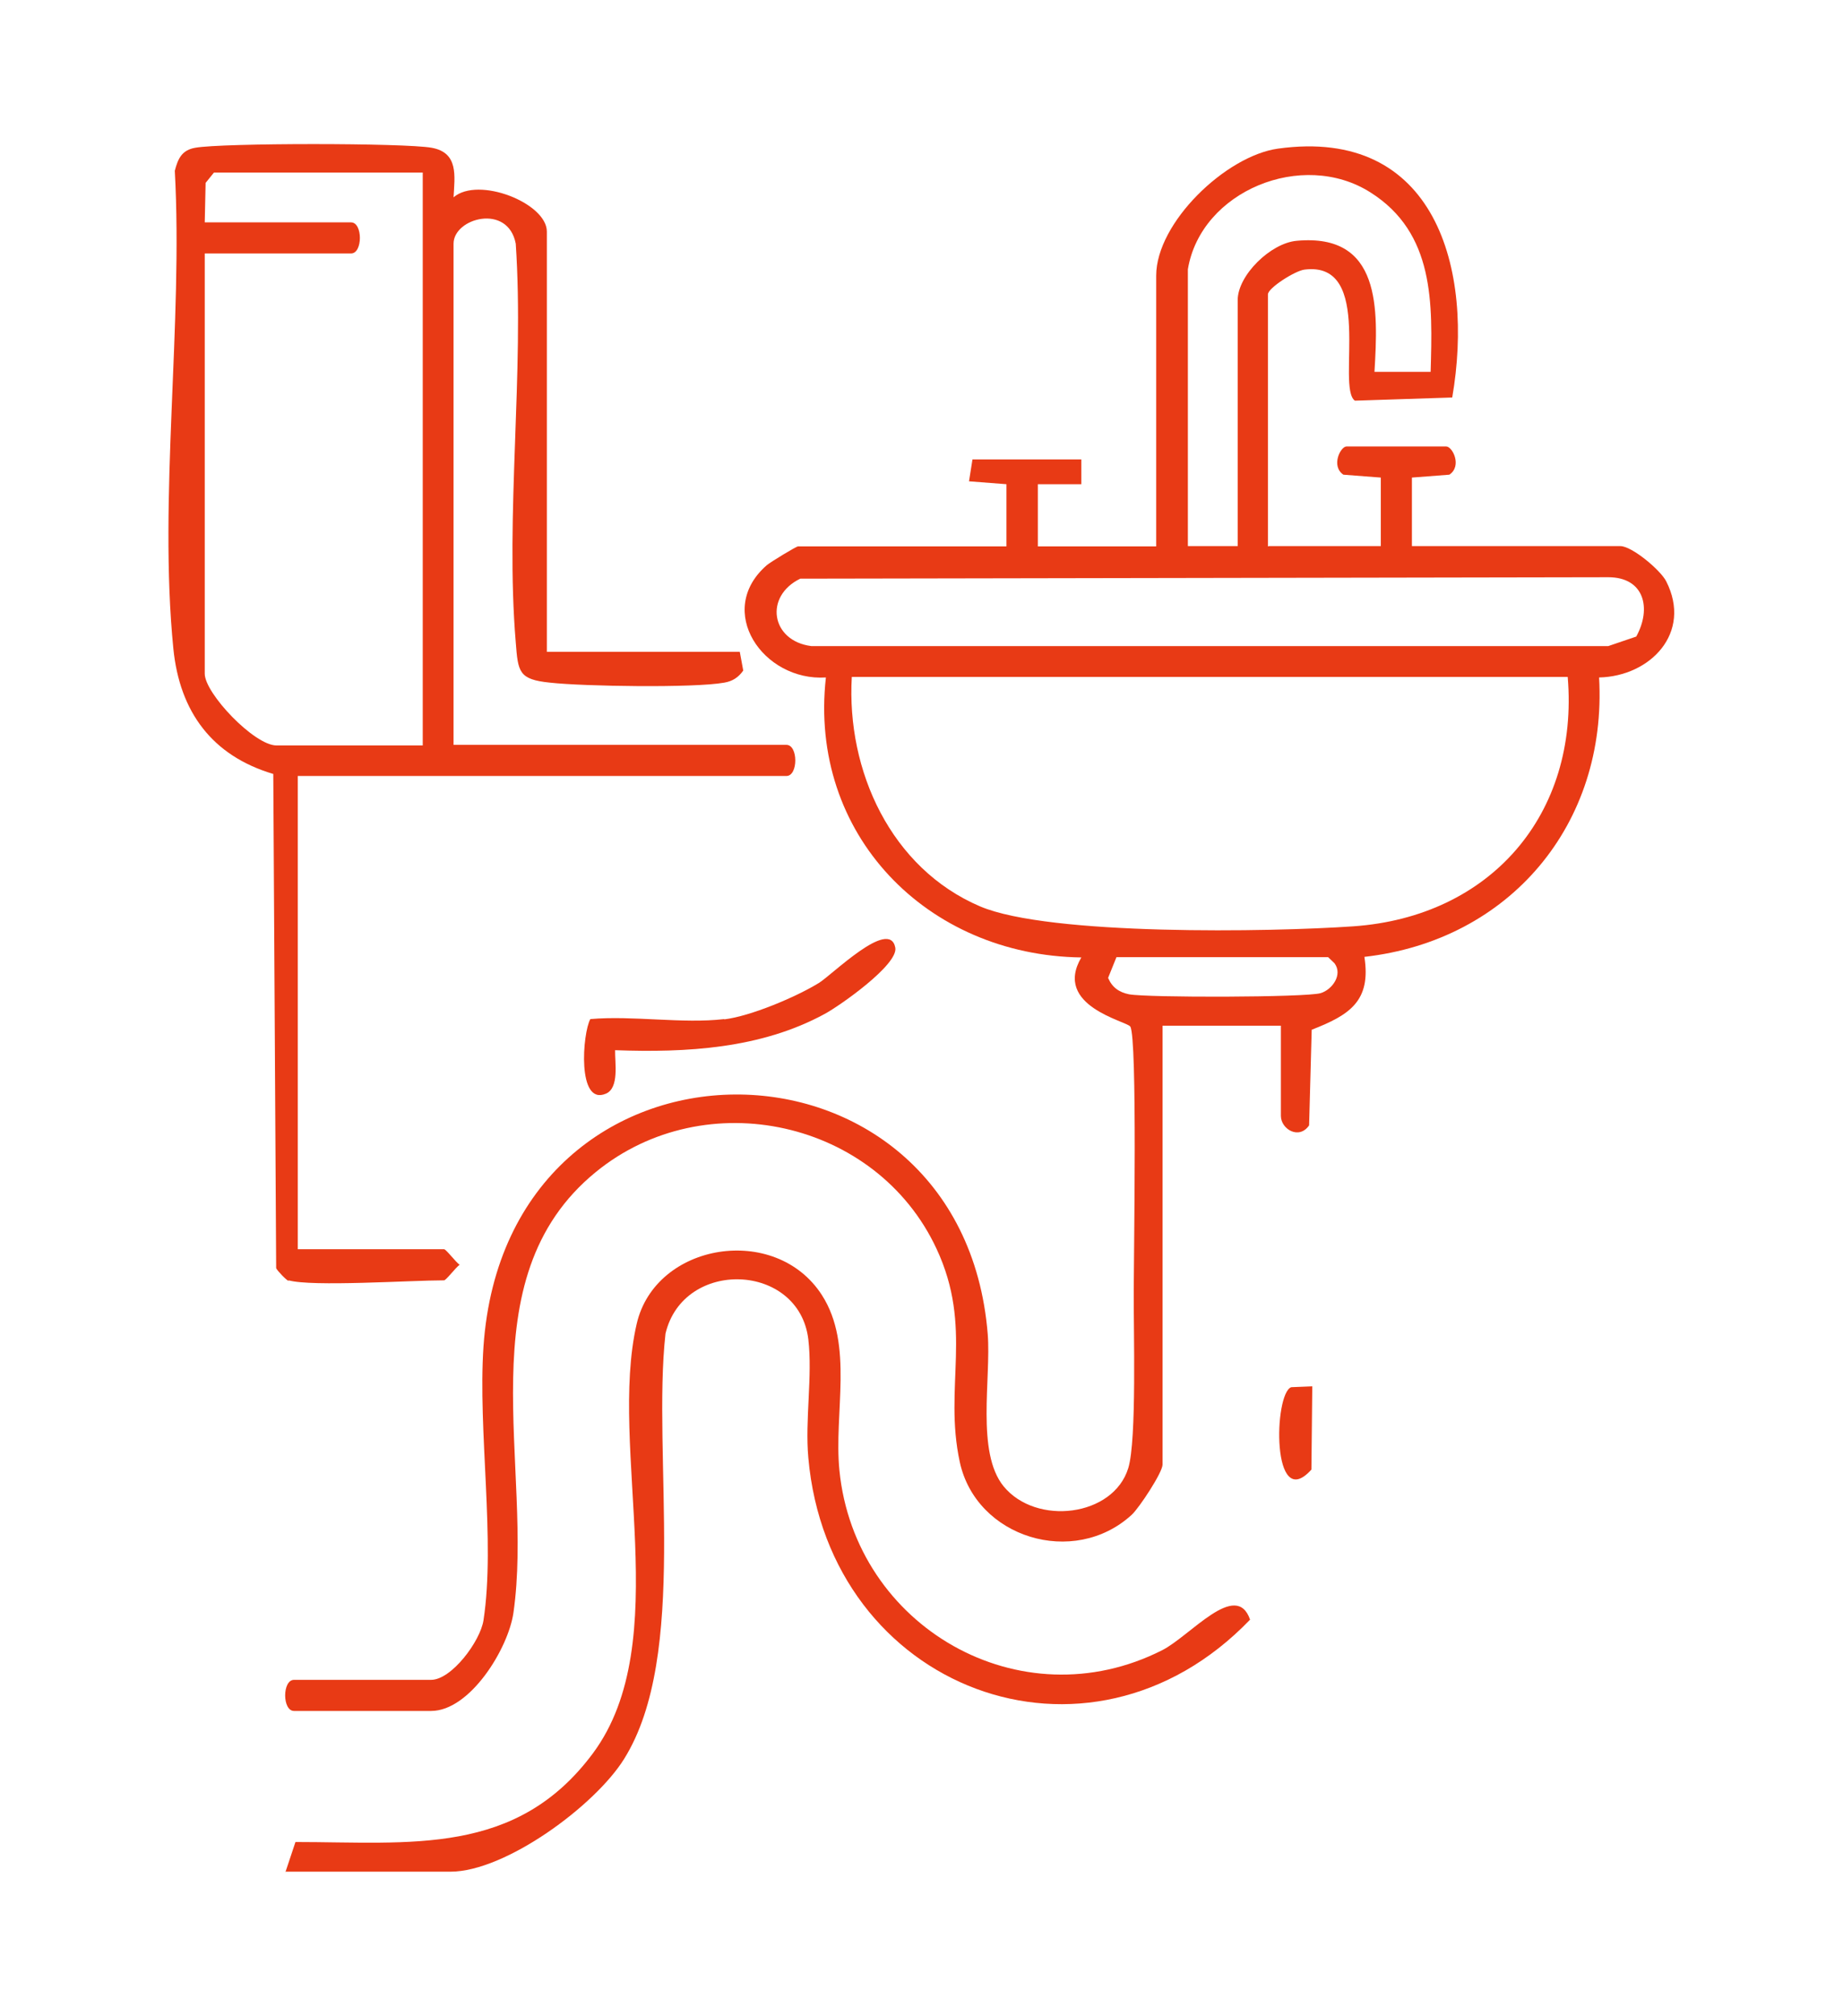 <?xml version="1.0" encoding="UTF-8"?>
<svg id="Layer_1" data-name="Layer 1" xmlns="http://www.w3.org/2000/svg" width="64" height="70" viewBox="0 0 64 70">
  <path d="M44.06,18.96h3.89v-2.38s-1.3-.1-1.3-.1c-.44-.3-.1-.98.11-.98h3.46c.22,0,.56.68.11.98l-1.3.1v2.38h7.24c.4,0,1.39.83,1.59,1.22.91,1.79-.55,3.3-2.33,3.34.29,5.09-3.1,9.13-8.15,9.7.24,1.54-.52,2.02-1.83,2.53l-.09,3.32c-.35.51-.98.13-.98-.33v-3.13h-4.11v15.24c0,.27-.81,1.5-1.07,1.74-2.01,1.84-5.4.8-5.97-1.83s.48-4.65-.81-7.41c-2.08-4.46-8.02-5.77-11.83-2.66-4.56,3.72-2.14,10.26-2.86,15.3-.18,1.25-1.51,3.41-2.86,3.41h-4.76c-.41,0-.41-1.08,0-1.08h4.76c.71,0,1.71-1.34,1.82-2.07.42-2.75-.2-6.58,0-9.51.81-11.67,16.62-11.5,17.51-.42.12,1.53-.41,4.1.55,5.28,1.13,1.38,3.81,1.06,4.33-.63.3-.97.18-4.85.19-6.17,0-1.16.13-8.78-.12-9.16-.12-.19-2.69-.71-1.7-2.4-5.36-.07-9.48-4.27-8.87-9.72-2.18.14-3.87-2.32-2.05-3.9.13-.11,1.02-.65,1.08-.65h7.24v-2.16s-1.3-.1-1.3-.1l.12-.76h3.78v.86s-1.51,0-1.51,0v2.16h4.11v-9.4c0-1.84,2.42-4.16,4.23-4.41,5.47-.76,6.82,4.18,6.05,8.64l-3.38.11c-.66-.46.7-4.86-1.75-4.55-.33.04-1.27.64-1.27.86v8.75ZM41.25,9.34v9.62h1.73v-8.54c0-.86,1.14-1.98,2.05-2.06,2.94-.27,2.83,2.37,2.7,4.55h1.95c.07-2.38.14-4.82-2.09-6.23-2.36-1.5-5.89-.05-6.34,2.67ZM27.79,20.09c-1.26.61-1.02,2.16.38,2.34h27.68s.97-.33.97-.33c.54-.98.28-2.06-.97-2.06l-28.06.05ZM54.44,23.5h-24.86c-.19,3.26,1.36,6.65,4.46,7.97,2.41,1.02,10.09.89,12.95.69,4.77-.33,7.85-3.89,7.45-8.66ZM38.77,33.23l-.29.72c.14.33.38.5.73.57.65.12,6.13.11,6.65-.04.4-.12.78-.64.48-1.04l-.22-.21h-7.35Z" style="fill: #e83a15;"/>
  <path d="M10.02,44.47c-.07-.02-.38-.34-.43-.44l-.1-17.16c-2.12-.63-3.25-2.15-3.47-4.35-.52-5.22.34-11.29.05-16.59.11-.43.25-.72.71-.8.94-.17,7.27-.17,8.21,0s.8.98.76,1.72c.86-.74,3.24.2,3.24,1.19v14.59h6.7l.12.65c-.17.24-.37.37-.66.42-1.05.19-4.89.13-6.05,0-1.09-.11-1.11-.37-1.19-1.4-.37-4.42.3-9.36,0-13.84-.27-1.41-2.16-.89-2.16,0v17.4h11.56c.41,0,.41,1.08,0,1.08H10.34v16.43h5.08c.07,0,.4.44.54.54-.14.1-.47.54-.54.54-1.16,0-4.58.23-5.4,0ZM14.67,5.99h-7.24l-.29.36-.03,1.37h5.08c.41,0,.41,1.08,0,1.08h-5.08v14.59c0,.68,1.72,2.49,2.49,2.49h5.08V5.99Z" style="fill: #e83a15;"/>
  <path d="M9.91,65l.35-1.05c4,0,7.67.5,10.33-3.08,2.88-3.88.52-10.6,1.52-14.91.65-2.82,4.82-3.5,6.43-1,1.12,1.74.41,4.1.61,6.09.54,5.43,6.28,8.74,11.21,6.24.98-.5,2.57-2.45,3.05-1.06-5.63,5.86-14.63,2.41-15.34-5.62-.12-1.31.15-2.83,0-4.11-.32-2.67-4.34-2.82-4.96-.2-.47,4.24.82,11.16-1.44,14.77-1.01,1.62-4.12,3.91-6.03,3.91h-5.73Z" style="fill: #e83a15;"/>
  <path d="M25.15,35.39c.91-.11,2.48-.77,3.28-1.26.45-.27,2.46-2.28,2.66-1.23.11.59-1.93,2.02-2.45,2.3-2.22,1.21-4.81,1.35-7.28,1.26-.01.43.15,1.31-.32,1.51-1.01.43-.81-2.11-.54-2.59,1.48-.13,3.2.17,4.65,0Z" style="fill: #e83a15;"/>
  <path d="M45.57,48.14l-.03,2.88c-1.39,1.55-1.31-2.65-.7-2.86l.73-.03Z" style="fill: #e83a15;"/>
</svg>